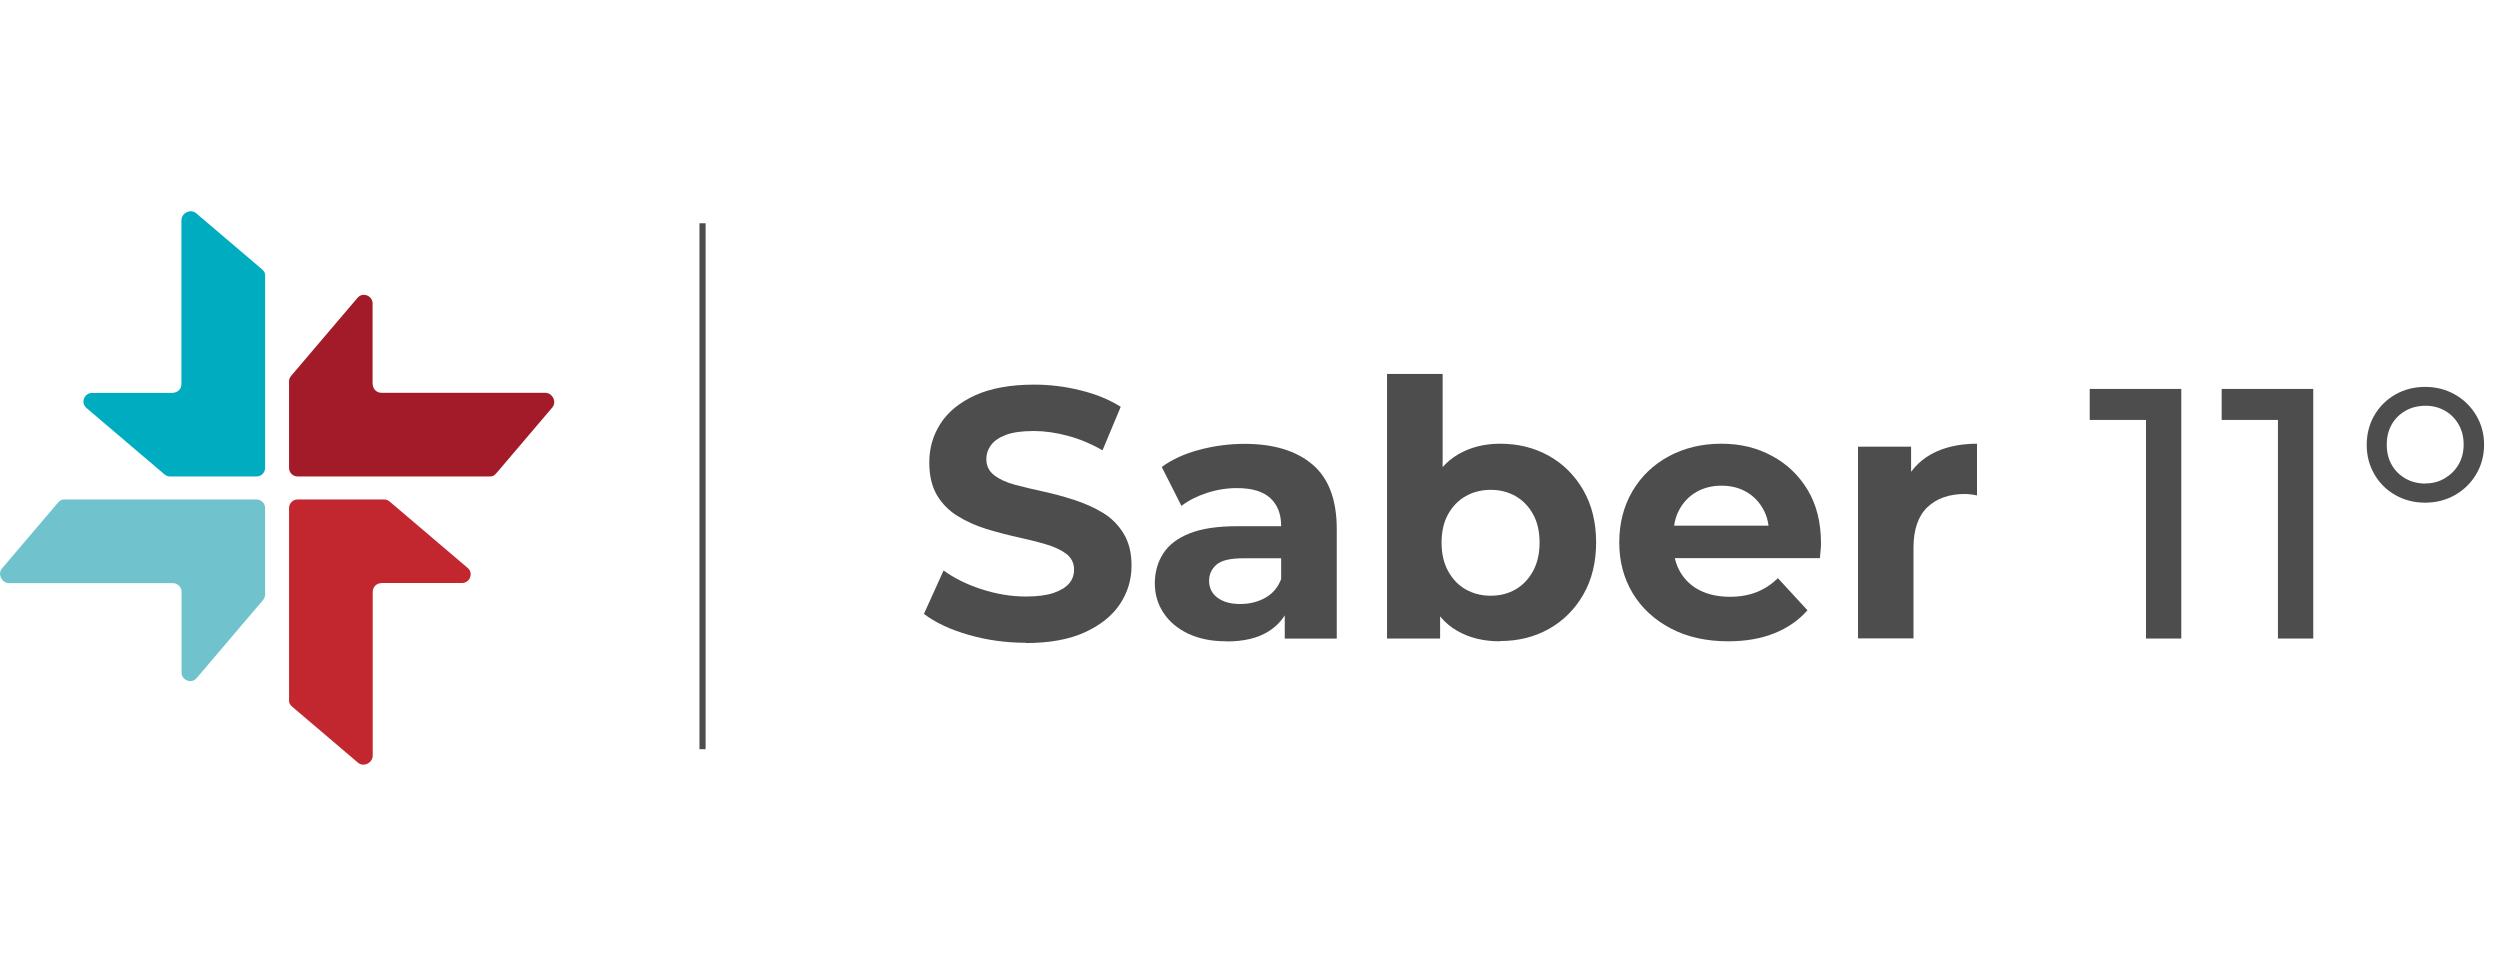 <svg xmlns="http://www.w3.org/2000/svg" id="Modo_de_aislamiento" data-name="Modo de aislamiento" viewBox="0 0 187 73"><defs><style>      .cls-1 {        fill: none;        stroke: #4d4d4d;        stroke-miterlimit: 10;        stroke-width: .46px;      }      .cls-2 {        fill: #4d4d4d;      }      .cls-2, .cls-3, .cls-4, .cls-5, .cls-6 {        stroke-width: 0px;      }      .cls-3 {        fill: #70c3cd;      }      .cls-4 {        fill: #c22730;      }      .cls-5 {        fill: #a31b29;      }      .cls-6 {        fill: #00acbf;      }    </style></defs><g><path class="cls-2" d="M76.74,48.08c-1.49,0-2.93-.2-4.31-.6-1.38-.4-2.48-.92-3.32-1.56l1.47-3.25c.78.57,1.72,1.04,2.83,1.4,1.1.36,2.21.55,3.33.55.85,0,1.54-.09,2.07-.27.52-.18.91-.41,1.16-.71.25-.29.37-.64.37-1.03,0-.5-.2-.89-.59-1.19-.39-.29-.91-.53-1.56-.72-.65-.19-1.36-.36-2.12-.53-.76-.17-1.53-.37-2.31-.61-.77-.24-1.48-.56-2.13-.96-.65-.4-1.16-.92-1.55-1.57-.38-.65-.57-1.46-.57-2.44,0-1.07.28-2.04.85-2.92.57-.88,1.44-1.58,2.6-2.11,1.16-.52,2.63-.79,4.39-.79,1.17,0,2.33.14,3.48.43,1.15.28,2.15.69,3,1.23l-1.36,3.25c-.84-.48-1.7-.84-2.59-1.08-.89-.24-1.74-.36-2.56-.36s-1.54.09-2.05.28-.89.44-1.13.76c-.24.32-.36.68-.36,1.07,0,.5.2.9.59,1.2.39.3.91.54,1.55.71.64.17,1.35.34,2.13.51.78.17,1.56.38,2.32.63.76.25,1.47.56,2.11.95.64.38,1.16.9,1.56,1.55s.6,1.45.6,2.41c0,1.05-.29,2.01-.87,2.88-.58.87-1.45,1.57-2.63,2.11-1.17.53-2.64.8-4.4.8Z"></path><path class="cls-2" d="M91.73,47.97c-1.1,0-2.05-.19-2.85-.57-.8-.38-1.42-.9-1.85-1.56-.44-.66-.65-1.4-.65-2.21s.21-1.58.63-2.23c.42-.65,1.08-1.15,1.99-1.51.91-.36,2.1-.53,3.57-.53h3.79v2.4h-3.36c-.98,0-1.65.16-2.01.48-.36.32-.55.72-.55,1.2,0,.53.21.96.63,1.27.42.31.98.47,1.69.47s1.35-.16,1.91-.48c.56-.32.96-.81,1.19-1.47l.64,1.95c-.3.89-.85,1.58-1.65,2.07-.8.49-1.83.73-3.09.73ZM96.1,47.76v-2.8l-.27-.61v-5.01c0-.89-.27-1.58-.81-2.08-.54-.5-1.37-.75-2.49-.75-.76,0-1.52.12-2.25.36-.74.24-1.37.56-1.91.97l-1.47-2.91c.78-.57,1.72-1,2.83-1.29,1.1-.29,2.22-.44,3.36-.44,2.19,0,3.88.52,5.09,1.55,1.21,1.03,1.81,2.64,1.81,4.83v8.19h-3.89Z"></path><path class="cls-2" d="M103.75,47.76v-19.79h4.16v8.35l-.27,4.24.08,4.27v2.93h-3.97ZM112.2,47.97c-1.23,0-2.3-.26-3.21-.79-.92-.52-1.61-1.34-2.09-2.44-.48-1.1-.72-2.49-.72-4.16s.25-3.08.76-4.16,1.21-1.89,2.12-2.43c.91-.53,1.96-.8,3.15-.8,1.37,0,2.59.31,3.67.92s1.93,1.47,2.56,2.57c.63,1.1.95,2.4.95,3.89s-.32,2.79-.95,3.89c-.63,1.1-1.48,1.96-2.56,2.57s-2.3.92-3.67.92ZM111.51,44.56c.69,0,1.31-.16,1.85-.47.54-.31.98-.77,1.31-1.37.33-.6.49-1.32.49-2.13s-.16-1.55-.49-2.13c-.33-.59-.76-1.04-1.31-1.35-.54-.31-1.16-.47-1.85-.47s-1.32.16-1.87.47c-.55.31-.99.76-1.32,1.35-.33.59-.49,1.3-.49,2.13s.16,1.53.49,2.13c.33.6.77,1.06,1.32,1.37.55.31,1.17.47,1.87.47Z"></path><path class="cls-2" d="M129.27,47.97c-1.64,0-3.07-.32-4.29-.96s-2.18-1.52-2.85-2.63-1.01-2.38-1.01-3.8.32-2.69.97-3.81c.65-1.12,1.56-2,2.72-2.63,1.16-.63,2.48-.95,3.93-.95s2.67.3,3.8.91c1.13.6,2.02,1.46,2.68,2.56.66,1.1.99,2.43.99,3.97,0,.16,0,.34-.03.55-.02.2-.04.4-.05.57h-11.65v-2.43h9.47l-1.63.72c.02-.75-.12-1.4-.43-1.95-.3-.55-.72-.98-1.25-1.29-.53-.31-1.16-.47-1.87-.47s-1.34.16-1.88.47c-.54.31-.96.75-1.27,1.31s-.45,1.22-.45,1.99v.64c0,.8.18,1.49.53,2.08.36.59.84,1.04,1.47,1.35.62.31,1.37.47,2.24.47.75,0,1.41-.12,1.99-.35s1.11-.58,1.59-1.04l2.21,2.4c-.66.75-1.48,1.32-2.48,1.72-1,.4-2.14.6-3.44.6Z"></path><path class="cls-2" d="M138.98,47.76v-14.35h3.97v4.08l-.56-1.2c.43-1.01,1.11-1.78,2.05-2.31.94-.52,2.09-.79,3.44-.79v3.87c-.16-.04-.32-.06-.47-.08-.15-.02-.3-.03-.44-.03-1.17,0-2.11.33-2.8.99-.69.66-1.04,1.67-1.04,3.04v6.77h-4.16Z"></path><path class="cls-2" d="M160.52,47.76v-17.6l1.15,1.25h-5.36v-2.32h6.85v18.67h-2.64Z"></path><path class="cls-2" d="M170.39,47.76v-17.6l1.15,1.25h-5.36v-2.32h6.85v18.67h-2.64Z"></path><path class="cls-2" d="M181.4,37.6c-.82,0-1.56-.19-2.23-.57-.67-.38-1.19-.9-1.57-1.56-.38-.66-.57-1.39-.57-2.19s.19-1.56.57-2.21c.38-.66.91-1.18,1.57-1.56.67-.38,1.41-.57,2.23-.57s1.56.19,2.23.57c.67.38,1.2.9,1.59,1.56.39.66.59,1.39.59,2.19s-.2,1.56-.59,2.21c-.39.66-.92,1.18-1.59,1.56-.67.38-1.41.57-2.23.57ZM181.43,36.16c.53,0,1.02-.13,1.45-.39s.78-.6,1.03-1.04c.25-.44.37-.93.37-1.48s-.12-1.05-.37-1.49c-.25-.44-.59-.79-1.03-1.04s-.92-.37-1.45-.37-1.05.12-1.49.37-.79.59-1.04,1.03c-.25.44-.37.94-.37,1.51s.12,1.07.37,1.51c.25.44.6.78,1.04,1.03s.94.37,1.49.37Z"></path></g><g><line class="cls-1" x1="52.55" y1="16.7" x2="52.55" y2="56.04"></line><g><path class="cls-4" d="M28.52,43.61h6.04c.59,0,.88-.75.42-1.13l-5.83-4.96c-.12-.1-.26-.16-.41-.16h-6.48c-.35,0-.64.29-.64.64v14.37c-.01.23.07.35.27.52l4.9,4.17c.42.34,1.09,0,1.09-.54v-12.26c0-.35.29-.64.64-.64Z"></path><path class="cls-5" d="M27.87,28.74v-6.04c0-.59-.75-.88-1.13-.42l-4.96,5.83c-.1.12-.16.26-.16.41v6.48c0,.35.29.64.64.64h14.37c.23.01.35-.07.52-.27l4.17-4.9c.34-.42,0-1.09-.54-1.09h-12.26c-.35,0-.64-.29-.64-.64Z"></path><path class="cls-3" d="M13.58,44.26v6.04c0,.59.75.88,1.13.42l4.96-5.83c.1-.12.16-.26.16-.41v-6.48c0-.35-.29-.64-.64-.64H4.83c-.23-.01-.35.07-.52.27L.14,42.53c-.34.42,0,1.09.54,1.09h12.26c.35,0,.64.29.64.64Z"></path><path class="cls-6" d="M12.93,29.39h-6.04c-.59,0-.88.75-.42,1.13l5.83,4.96c.12.1.26.16.41.16h6.48c.35,0,.64-.29.64-.64v-14.37c.01-.23-.07-.35-.27-.52l-4.9-4.17c-.42-.34-1.09,0-1.09.54v12.26c0,.35-.29.64-.64.64Z"></path></g></g></svg>